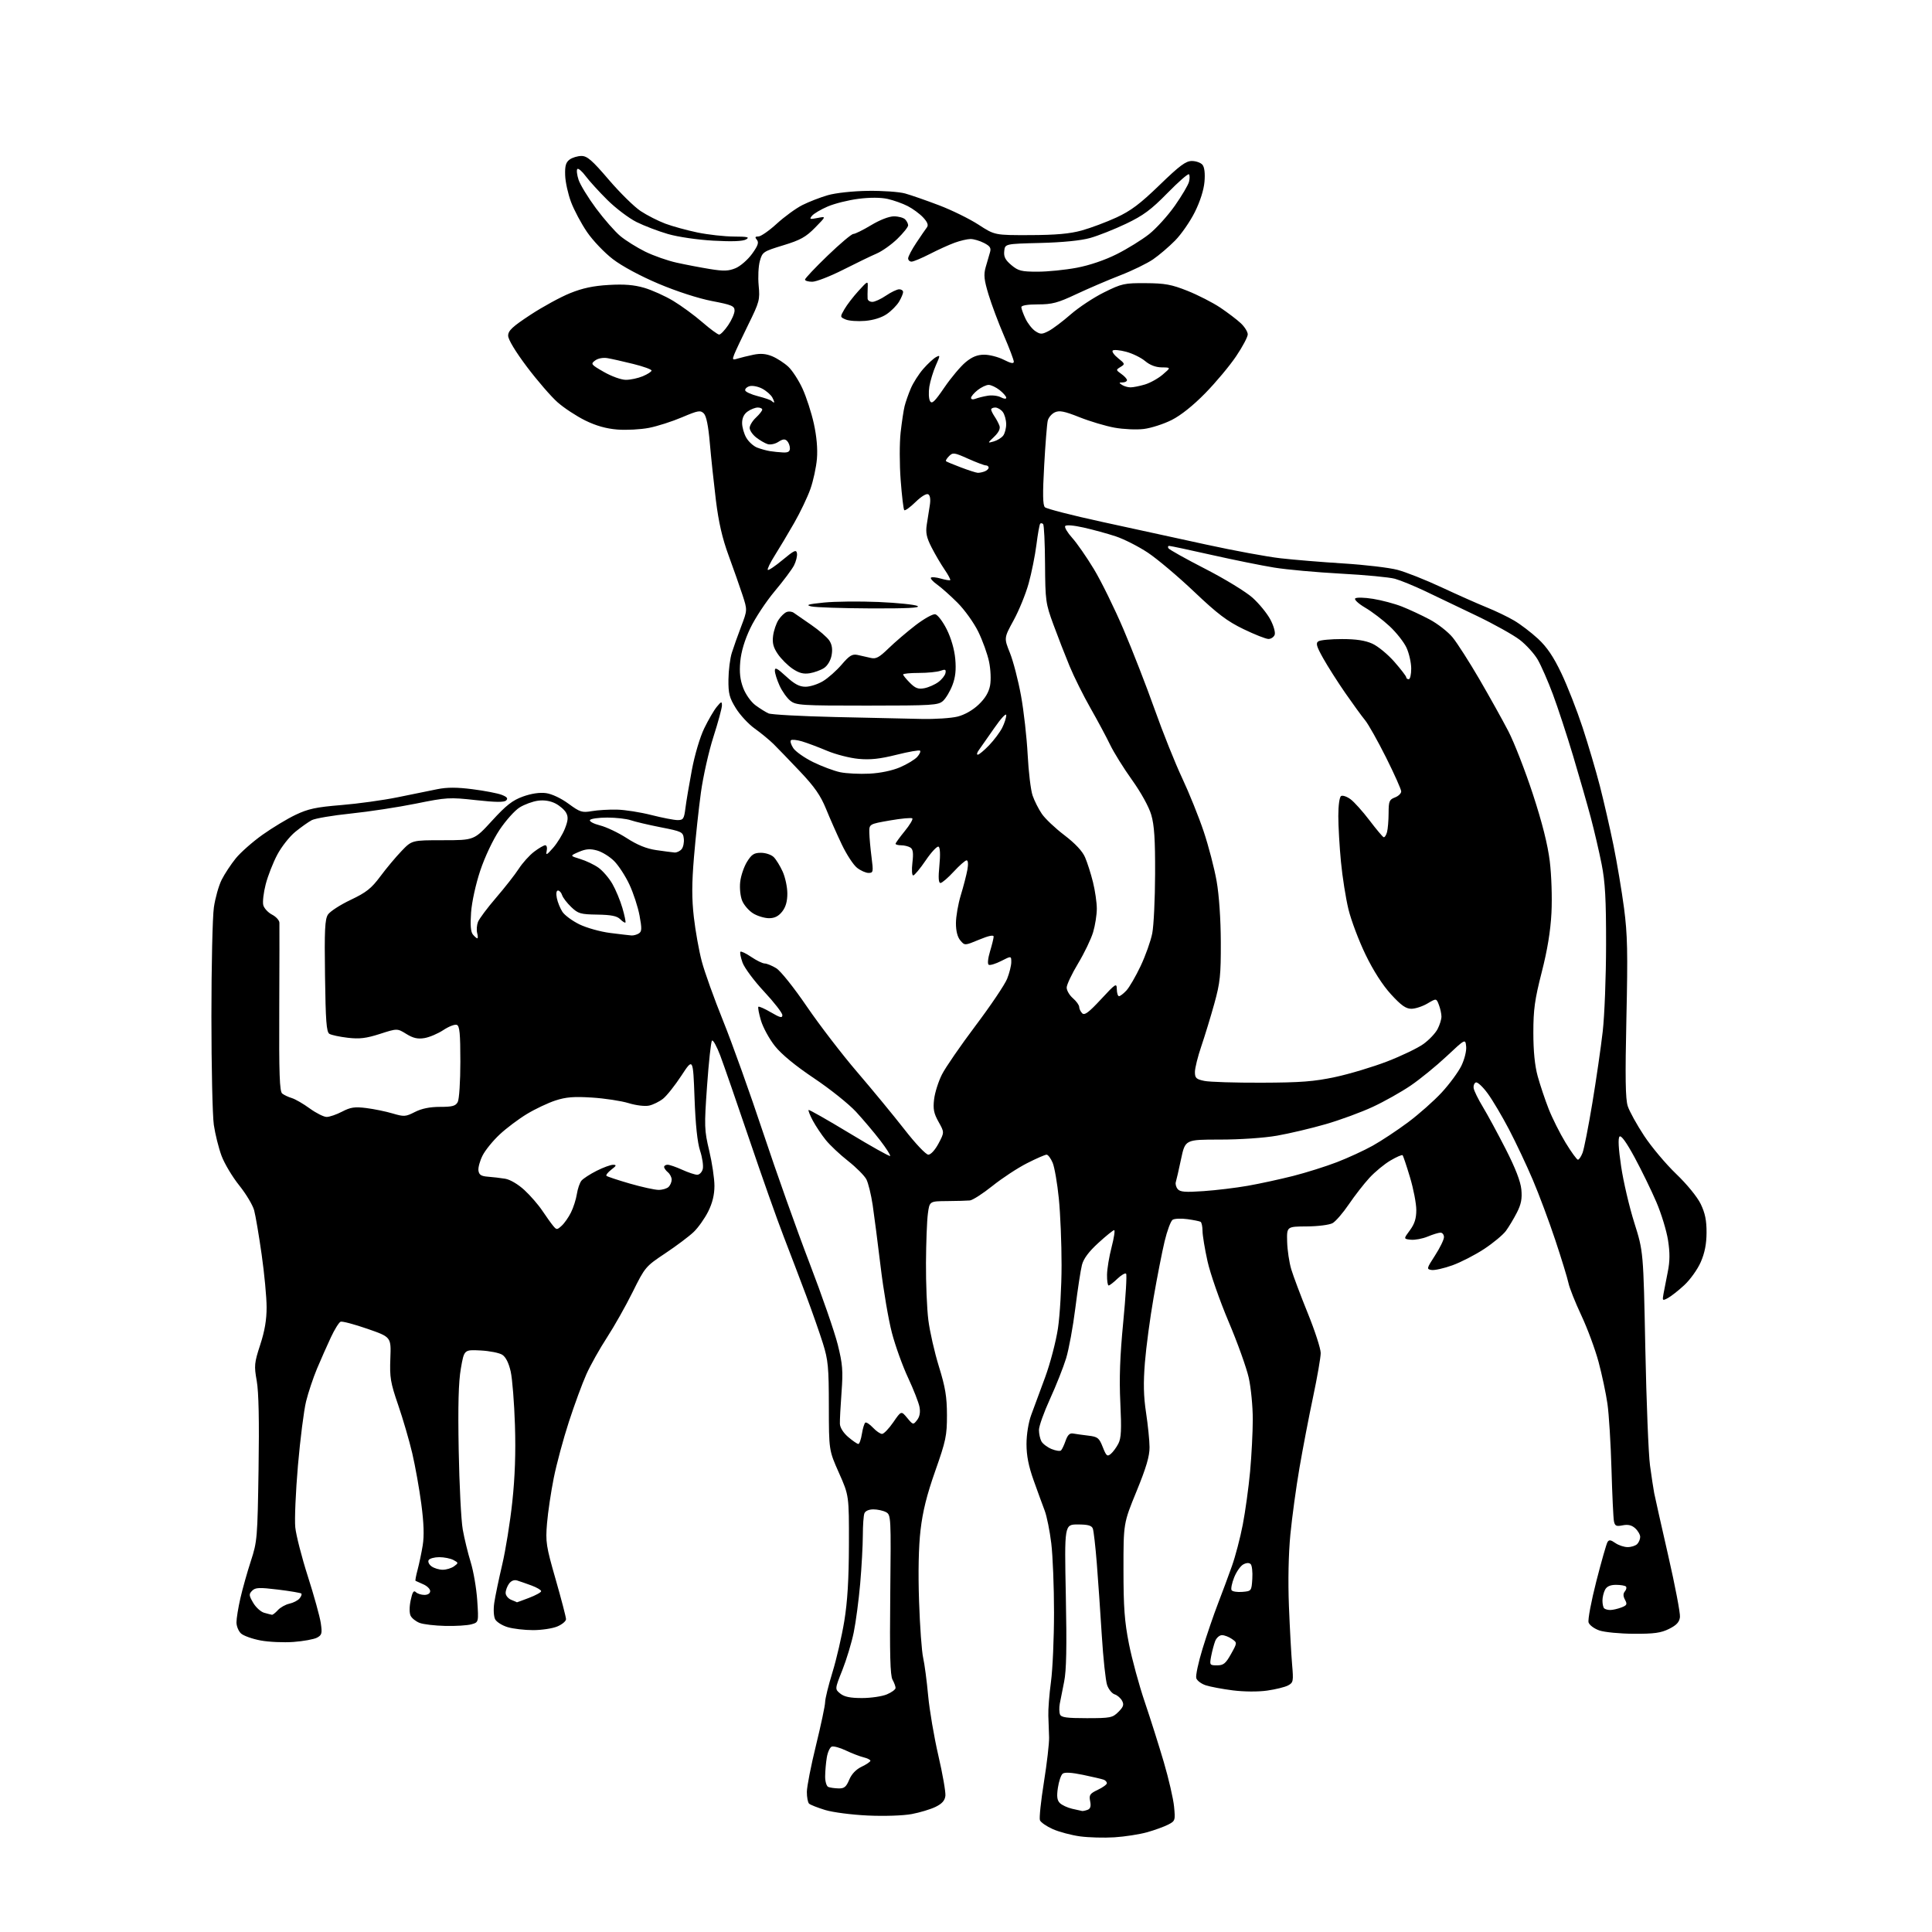 <?xml version="1.0" encoding="UTF-8" standalone="no"?>
<svg 
  version="1.1" 
  xmlns="http://www.w3.org/2000/svg" 
  xmlns:xlink="http://www.w3.org/1999/xlink" 
  xmlns:svg="http://www.w3.org/2000/svg"
  xmlns:rdf="http://www.w3.org/1999/02/22-rdf-syntax-ns#"
  xmlns:cc="http://creativecommons.org/ns#"
  xmlns:dc="http://purl.org/dc/elements/1.1/"
  viewBox="0 0 768 768"
  width="768"
  height="768"
>
<style>svg {background-color: white; }</style>"
<path stroke="none" fill="black" fill-rule="evenodd" d="M443.00,730.36C438.88,730.62 432.71,730.45 429.29,729.98C425.88,729.51 421.03,728.22 418.53,727.12C416.03,726.01 413.71,724.41 413.39,723.57C413.06,722.72 413.78,715.90 414.98,708.39C416.18,700.89 417.10,692.90 417.03,690.63C416.96,688.36 416.83,684.48 416.73,682.00C416.64,679.52 417.11,673.45 417.78,668.50C418.45,663.55 418.99,651.17 418.99,641.00C418.99,630.83 418.50,618.45 417.90,613.50C417.30,608.55 416.12,602.70 415.28,600.50C414.44,598.30 412.47,592.90 410.90,588.50C408.86,582.79 408.05,578.64 408.05,574.00C408.06,570.18 408.83,565.44 409.91,562.50C410.93,559.75 413.41,553.03 415.43,547.56C417.45,542.10 419.75,533.32 420.55,528.06C421.34,522.80 421.99,511.49 421.99,502.92C422.00,494.36 421.51,482.43 420.90,476.42C420.30,470.42 419.20,464.04 418.46,462.25C417.71,460.46 416.62,459.00 416.03,459.00C415.43,459.00 411.92,460.53 408.23,462.41C404.53,464.29 398.36,468.34 394.53,471.41C390.69,474.48 386.64,477.09 385.53,477.20C384.41,477.31 380.35,477.42 376.50,477.45C369.50,477.50 369.50,477.50 368.84,482.50C368.47,485.25 368.14,494.04 368.09,502.03C368.04,510.02 368.46,520.23 369.03,524.73C369.59,529.23 371.48,537.55 373.23,543.21C375.80,551.51 376.41,555.24 376.43,562.50C376.44,570.67 376.01,572.71 371.78,584.72C368.41,594.29 366.79,600.79 365.93,608.22C365.16,614.80 364.95,624.99 365.34,636.50C365.67,646.40 366.40,656.52 366.97,659.00C367.53,661.48 368.42,668.23 368.95,674.00C369.48,679.77 371.31,690.51 373.01,697.86C374.72,705.21 375.97,712.41 375.81,713.86C375.59,715.75 374.48,717.00 371.92,718.25C369.94,719.22 365.67,720.51 362.42,721.12C359.01,721.75 351.62,722.00 345.00,721.70C338.62,721.41 331.05,720.43 328.00,719.50C324.98,718.57 322.10,717.44 321.61,716.97C321.13,716.51 320.73,714.41 320.74,712.31C320.75,710.22 322.38,701.86 324.38,693.75C326.37,685.63 328.00,677.92 328.00,676.62C328.00,675.31 329.31,669.99 330.91,664.78C332.52,659.57 334.63,650.41 335.62,644.41C336.89,636.67 337.42,627.84 337.46,614.00C337.50,594.50 337.50,594.50 333.50,585.50C329.50,576.50 329.50,576.50 329.48,559.00C329.47,543.46 329.20,540.66 327.12,534.00C325.82,529.88 322.83,521.33 320.46,515.00C318.09,508.68 314.06,498.10 311.51,491.50C308.95,484.90 302.82,467.57 297.89,453.00C292.95,438.43 287.75,423.43 286.34,419.67C284.92,415.91 283.43,413.21 283.02,413.67C282.61,414.13 281.74,422.20 281.07,431.61C279.92,447.81 279.97,449.19 281.93,457.44C283.07,462.24 284.00,468.51 284.00,471.38C284.00,474.94 283.21,478.20 281.52,481.59C280.15,484.33 277.56,487.99 275.77,489.71C273.97,491.44 268.90,495.25 264.50,498.18C256.64,503.41 256.41,503.67 251.50,513.58C248.75,519.12 244.15,527.28 241.27,531.70C238.39,536.12 234.71,542.68 233.10,546.28C231.48,549.88 228.36,558.37 226.15,565.16C223.94,571.95 221.23,582.00 220.13,587.50C219.03,593.00 217.82,601.11 217.45,605.52C216.83,612.98 217.07,614.55 220.89,627.86C223.15,635.74 225.00,642.84 225.00,643.64C225.00,644.45 223.44,645.75 221.53,646.55C219.62,647.35 215.29,648.00 211.90,648.00C208.51,648.00 203.97,647.47 201.81,646.82C199.65,646.18 197.42,644.78 196.84,643.71C196.25,642.59 196.09,639.81 196.48,637.14C196.85,634.59 198.27,627.77 199.63,622.00C200.99,616.23 202.80,604.98 203.65,597.00C204.71,587.12 205.05,577.40 204.70,566.50C204.42,557.70 203.66,548.12 203.01,545.21C202.23,541.78 201.06,539.44 199.66,538.54C198.47,537.78 194.58,537.01 191.00,536.83C184.50,536.50 184.50,536.50 183.20,544.00C182.26,549.37 182.02,558.61 182.34,576.50C182.59,590.25 183.31,604.42 183.95,608.00C184.58,611.58 186.01,617.42 187.11,621.00C188.22,624.58 189.39,631.41 189.71,636.19C190.29,644.89 190.29,644.89 187.39,645.69C185.80,646.14 181.12,646.43 177.00,646.33C172.88,646.24 168.29,645.70 166.81,645.13C165.33,644.56 163.72,643.29 163.23,642.30C162.70,641.23 162.70,638.72 163.25,636.13C163.92,632.91 164.46,632.06 165.28,632.88C165.90,633.50 167.43,634.00 168.70,634.00C170.09,634.00 171.00,633.40 171.00,632.48C171.00,631.64 169.76,630.43 168.25,629.78C166.74,629.13 165.36,628.51 165.18,628.40C165.01,628.29 165.38,626.30 166.01,623.97C166.63,621.64 167.55,617.28 168.04,614.28C168.65,610.50 168.48,605.43 167.48,597.86C166.69,591.83 165.06,582.76 163.88,577.70C162.69,572.64 160.17,564.00 158.28,558.51C155.22,549.61 154.88,547.58 155.17,540.01C155.50,531.50 155.50,531.50 146.04,528.22C140.84,526.42 136.05,525.15 135.40,525.40C134.75,525.65 132.99,528.48 131.50,531.68C130.00,534.88 127.54,540.46 126.01,544.08C124.49,547.71 122.54,553.56 121.67,557.08C120.80,560.61 119.35,572.05 118.44,582.50C117.54,592.95 117.06,604.04 117.38,607.15C117.69,610.25 119.94,619.03 122.38,626.65C124.82,634.27 127.13,642.60 127.51,645.16C128.12,649.31 127.96,649.95 126.01,651.00C124.80,651.64 120.60,652.41 116.66,652.70C112.72,652.99 106.84,652.72 103.58,652.11C100.33,651.50 96.84,650.26 95.83,649.35C94.82,648.44 94.00,646.44 94.00,644.91C94.00,643.38 94.70,639.06 95.56,635.31C96.42,631.57 98.29,624.90 99.73,620.50C102.24,612.81 102.36,611.41 102.78,584.00C103.08,564.83 102.84,553.36 102.06,548.95C100.98,542.88 101.08,541.83 103.44,534.57C105.23,529.12 106.00,524.59 105.98,519.62C105.98,515.71 105.09,506.29 104.01,498.69C102.93,491.10 101.59,483.19 101.03,481.12C100.47,479.04 97.80,474.59 95.10,471.22C92.39,467.85 89.23,462.56 88.07,459.47C86.92,456.37 85.54,450.84 85.00,447.17C84.47,443.50 84.04,424.07 84.04,404.00C84.04,383.93 84.48,364.44 85.02,360.71C85.56,356.97 86.96,352.02 88.12,349.71C89.29,347.39 91.81,343.57 93.73,341.20C95.65,338.84 100.43,334.62 104.36,331.83C108.29,329.04 114.21,325.46 117.53,323.89C122.50,321.52 125.70,320.84 135.63,320.03C142.27,319.49 152.38,318.09 158.10,316.92C163.82,315.75 170.91,314.30 173.86,313.71C177.73,312.93 181.64,312.93 187.86,313.73C192.61,314.33 197.81,315.34 199.41,315.95C201.53,316.77 202.03,317.37 201.23,318.17C200.43,318.97 197.13,318.94 189.14,318.06C178.68,316.90 177.55,316.97 165.33,319.45C158.27,320.88 146.61,322.66 139.42,323.40C132.22,324.14 125.25,325.33 123.92,326.03C122.59,326.74 119.65,328.82 117.38,330.67C115.12,332.51 111.89,336.60 110.22,339.76C108.54,342.92 106.47,348.21 105.62,351.52C104.76,354.83 104.33,358.56 104.66,359.81C104.99,361.06 106.55,362.75 108.13,363.57C109.71,364.38 111.03,365.83 111.07,366.78C111.11,367.72 111.08,383.16 111.01,401.07C110.89,426.95 111.14,433.86 112.18,434.70C112.91,435.28 114.62,436.09 116.00,436.50C117.38,436.92 120.59,438.77 123.13,440.63C125.68,442.48 128.71,444.00 129.85,444.00C131.00,444.00 133.76,443.05 135.99,441.89C139.35,440.14 141.00,439.89 145.63,440.47C148.70,440.86 153.40,441.82 156.08,442.62C160.62,443.96 161.23,443.92 164.94,442.03C167.63,440.66 170.86,440.00 174.92,440.00C179.84,440.00 181.12,439.65 181.96,438.07C182.54,436.99 183.00,429.84 183.00,422.03C183.00,410.82 182.71,407.83 181.59,407.40C180.81,407.10 178.40,408.03 176.23,409.47C174.06,410.90 170.67,412.34 168.70,412.66C166.03,413.10 164.22,412.68 161.52,411.01C157.91,408.78 157.91,408.78 151.02,411.00C145.53,412.76 142.92,413.07 138.25,412.53C135.01,412.15 131.72,411.45 130.93,410.96C129.77,410.24 129.44,405.85 129.20,387.95C128.94,369.70 129.15,365.42 130.37,363.55C131.19,362.31 135.24,359.68 139.38,357.72C145.63,354.75 147.62,353.17 151.20,348.36C153.56,345.18 157.35,340.65 159.62,338.29C163.74,334.00 163.74,334.00 176.12,334.00C188.50,334.00 188.50,334.00 195.59,326.25C201.23,320.08 203.75,318.12 207.90,316.63C211.25,315.43 214.54,314.94 217.05,315.28C219.36,315.59 223.02,317.31 225.99,319.49C230.57,322.85 231.38,323.11 235.25,322.44C237.59,322.03 242.10,321.76 245.28,321.84C248.46,321.91 254.61,322.88 258.95,323.99C263.29,325.09 267.97,326.00 269.36,326.00C271.61,326.00 271.94,325.50 272.47,321.25C272.79,318.64 273.95,311.80 275.03,306.05C276.15,300.09 278.26,293.00 279.93,289.55C281.54,286.22 283.78,282.38 284.91,281.00C286.72,278.79 286.96,278.72 286.98,280.40C286.99,281.45 285.47,287.08 283.60,292.90C281.73,298.73 279.50,308.68 278.63,315.00C277.76,321.32 276.52,332.86 275.87,340.63C274.98,351.26 274.97,357.20 275.82,364.63C276.44,370.06 277.85,377.93 278.96,382.13C280.06,386.33 283.88,396.96 287.43,405.76C290.99,414.56 298.14,434.53 303.32,450.13C308.50,465.73 316.80,489.07 321.76,502.00C326.72,514.92 331.79,529.55 333.02,534.50C334.95,542.26 335.16,544.87 334.52,553.50C334.11,559.00 333.82,564.62 333.87,566.00C333.93,567.51 335.25,569.59 337.19,571.25C338.97,572.76 340.77,574.00 341.20,574.00C341.63,574.00 342.27,572.19 342.62,569.98C342.97,567.77 343.59,565.75 343.99,565.51C344.38,565.26 345.75,566.17 347.03,567.53C348.30,568.89 349.92,570.00 350.63,570.00C351.33,570.00 353.33,567.93 355.08,565.39C358.25,560.78 358.25,560.78 360.62,563.64C362.96,566.46 363.01,566.47 364.55,564.50C365.59,563.17 365.91,561.43 365.52,559.32C365.20,557.57 363.15,552.34 360.98,547.69C358.80,543.04 355.91,535.02 354.56,529.87C353.20,524.72 351.18,512.85 350.06,503.50C348.93,494.15 347.51,483.12 346.90,479.00C346.28,474.88 345.16,470.30 344.41,468.83C343.65,467.36 340.38,464.08 337.15,461.53C333.91,458.99 329.90,455.22 328.23,453.14C326.56,451.06 324.27,447.62 323.12,445.49C321.98,443.36 321.22,441.45 321.43,441.24C321.64,441.03 328.91,445.16 337.59,450.41C346.27,455.66 353.58,459.76 353.83,459.51C354.08,459.26 352.31,456.48 349.89,453.33C347.48,450.19 343.15,445.07 340.28,441.95C337.40,438.84 329.90,432.84 323.60,428.63C316.22,423.69 310.70,419.15 308.07,415.86C305.83,413.04 303.33,408.47 302.50,405.70C301.68,402.93 301.21,400.46 301.46,400.21C301.71,399.96 303.95,400.96 306.45,402.42C310.11,404.56 311.00,404.78 311.00,403.52C311.00,402.66 307.74,398.46 303.75,394.18C299.76,389.91 295.90,384.71 295.16,382.63C294.42,380.55 294.05,378.62 294.33,378.34C294.61,378.05 296.56,378.99 298.65,380.41C300.75,381.83 303.15,383.00 303.98,383.00C304.82,383.01 306.87,383.85 308.55,384.87C310.29,385.93 315.56,392.53 320.74,400.12C325.77,407.48 334.78,419.21 340.77,426.19C346.76,433.18 355.19,443.41 359.51,448.94C363.93,454.62 368.08,459.00 369.03,459.00C370.01,459.00 371.71,457.13 373.08,454.56C375.43,450.12 375.43,450.12 373.09,445.95C371.20,442.58 370.86,440.86 371.32,436.97C371.63,434.32 373.04,429.89 374.44,427.12C375.84,424.35 381.87,415.60 387.83,407.68C393.80,399.75 399.42,391.40 400.34,389.11C401.25,386.83 402.00,383.83 402.00,382.46C402.00,379.96 402.00,379.96 397.97,382.02C395.75,383.15 393.52,383.82 393.02,383.51C392.50,383.19 392.72,380.94 393.54,378.23C394.33,375.63 394.98,372.97 394.99,372.32C395.00,371.55 392.98,371.97 389.25,373.52C383.50,375.91 383.50,375.91 381.75,373.84C380.61,372.50 380.00,370.10 380.00,366.99C380.00,364.36 380.87,359.35 381.93,355.86C383.00,352.36 384.17,347.81 384.55,345.75C384.95,343.50 384.83,342.00 384.24,342.00C383.70,342.00 381.39,344.03 379.11,346.50C376.83,348.98 374.46,351.00 373.85,351.00C373.08,351.00 372.95,348.89 373.42,344.09C373.84,339.82 373.72,336.95 373.11,336.57C372.56,336.23 370.27,338.66 368.02,341.97C365.77,345.29 363.51,348.00 363.01,348.00C362.50,348.00 362.36,345.76 362.70,342.90C363.15,339.11 362.94,337.58 361.90,336.92C361.13,336.43 359.49,336.02 358.25,336.02C357.01,336.01 356.00,335.74 356.00,335.42C356.00,335.10 357.64,332.84 359.64,330.39C361.64,327.95 363.00,325.67 362.66,325.33C362.32,324.98 358.31,325.35 353.77,326.14C345.50,327.58 345.50,327.58 345.57,331.04C345.61,332.94 346.01,337.31 346.45,340.75C347.21,346.60 347.13,347.00 345.26,347.00C344.17,347.00 342.10,346.08 340.67,344.95C339.23,343.82 336.52,339.66 334.63,335.70C332.74,331.74 329.92,325.38 328.37,321.56C326.20,316.23 323.79,312.77 318.02,306.68C313.88,302.31 309.15,297.40 307.50,295.77C305.85,294.15 302.48,291.38 300.02,289.62C297.56,287.87 294.18,284.23 292.52,281.54C289.93,277.35 289.51,275.72 289.57,270.08C289.61,266.46 290.21,261.70 290.91,259.50C291.60,257.30 293.28,252.57 294.64,249.00C297.11,242.50 297.11,242.50 295.15,236.50C294.07,233.20 291.59,226.16 289.65,220.86C287.12,213.99 285.67,207.66 284.58,198.86C283.75,192.06 282.66,181.85 282.17,176.18C281.58,169.30 280.78,165.35 279.78,164.35C278.43,163.00 277.49,163.17 271.16,165.86C267.25,167.53 261.33,169.43 258.00,170.08C254.67,170.73 249.01,171.03 245.42,170.75C240.95,170.39 236.92,169.25 232.60,167.13C229.15,165.42 224.22,162.19 221.66,159.93C219.10,157.68 213.63,151.35 209.50,145.88C204.87,139.72 202.00,134.97 202.00,133.44C202.00,131.43 203.67,129.87 210.87,125.14C215.74,121.94 222.83,118.07 226.62,116.54C231.56,114.54 235.89,113.62 242.00,113.27C248.17,112.91 252.04,113.23 256.11,114.42C259.19,115.32 264.37,117.65 267.61,119.60C270.85,121.55 276.05,125.36 279.17,128.07C282.29,130.78 285.31,133.00 285.88,133.00C286.46,133.00 288.07,131.32 289.46,129.27C290.86,127.22 292.00,124.60 292.00,123.46C292.00,121.64 290.88,121.17 282.98,119.66C277.63,118.63 269.03,115.85 261.83,112.81C254.55,109.73 247.27,105.82 243.62,103.01C240.27,100.45 235.66,95.61 233.37,92.26C231.08,88.92 228.22,83.55 227.01,80.34C225.80,77.13 224.74,72.33 224.66,69.67C224.53,65.93 224.94,64.52 226.44,63.42C227.51,62.64 229.63,62.00 231.15,62.00C233.42,62.00 235.41,63.73 241.98,71.42C246.41,76.60 252.12,82.22 254.66,83.90C257.21,85.59 261.63,87.84 264.49,88.91C267.35,89.98 273.11,91.56 277.30,92.43C281.49,93.29 287.97,94.01 291.71,94.03C297.19,94.05 298.13,94.28 296.58,95.17C295.30,95.92 290.98,96.08 283.58,95.67C277.26,95.32 269.50,94.18 265.53,93.03C261.69,91.92 256.07,89.77 253.03,88.26C249.99,86.74 244.78,82.80 241.45,79.50C238.12,76.20 234.23,71.92 232.80,70.00C231.38,68.08 229.89,66.81 229.51,67.18C229.12,67.56 229.34,69.49 229.99,71.47C230.64,73.45 233.77,78.56 236.94,82.84C240.11,87.11 244.46,92.07 246.60,93.85C248.75,95.63 253.20,98.41 256.50,100.04C259.80,101.66 265.43,103.64 269.00,104.42C272.57,105.21 278.53,106.35 282.23,106.95C287.70,107.84 289.61,107.77 292.42,106.60C294.32,105.80 297.25,103.25 298.94,100.93C301.29,97.68 301.74,96.39 300.88,95.35C300.01,94.30 300.15,94.00 301.49,94.00C302.44,94.00 305.71,91.73 308.75,88.95C311.79,86.17 316.37,82.83 318.93,81.53C321.49,80.24 326.04,78.47 329.04,77.60C332.21,76.69 338.92,75.96 345.00,75.87C350.77,75.79 357.44,76.25 359.80,76.91C362.17,77.57 368.24,79.68 373.30,81.61C378.36,83.53 385.41,87.00 388.96,89.30C395.42,93.50 395.42,93.50 409.46,93.46C419.77,93.42 425.23,92.93 430.00,91.62C433.57,90.63 439.79,88.30 443.81,86.45C449.54,83.80 453.24,81.02 460.96,73.54C468.92,65.83 471.38,64.00 473.78,64.00C475.42,64.00 477.32,64.68 478.00,65.50C478.79,66.45 479.09,68.92 478.80,72.25C478.53,75.50 477.06,80.10 474.96,84.31C473.09,88.06 469.56,93.15 467.12,95.62C464.68,98.10 460.74,101.46 458.37,103.09C456.00,104.72 450.11,107.59 445.28,109.46C440.45,111.33 432.61,114.70 427.85,116.93C420.47,120.41 418.24,121.00 412.60,121.00C408.47,121.00 406.00,121.41 406.00,122.10C406.00,122.70 406.74,124.76 407.65,126.67C408.56,128.59 410.32,130.82 411.57,131.64C413.59,132.96 414.18,132.96 416.85,131.58C418.51,130.72 422.46,127.74 425.64,124.96C428.83,122.18 434.80,118.23 438.92,116.20C445.93,112.73 446.98,112.50 455.45,112.56C463.09,112.61 465.68,113.08 472.06,115.62C476.21,117.28 482.06,120.27 485.06,122.27C488.05,124.28 491.74,127.08 493.25,128.50C494.76,129.92 496.00,131.91 496.00,132.92C496.00,133.94 493.92,137.86 491.37,141.63C488.83,145.41 483.32,152.00 479.12,156.29C474.31,161.21 469.38,165.14 465.73,166.97C462.56,168.56 457.60,170.16 454.71,170.52C451.83,170.88 446.59,170.65 443.08,170.01C439.56,169.38 433.29,167.51 429.14,165.86C423.14,163.47 421.14,163.07 419.33,163.90C418.08,164.47 416.80,165.96 416.50,167.22C416.19,168.47 415.55,176.47 415.08,185.00C414.44,196.33 414.52,200.80 415.36,201.63C415.99,202.25 426.18,204.87 438.00,207.44C449.82,210.02 468.50,214.09 479.50,216.48C490.50,218.88 503.77,221.33 509.00,221.92C514.23,222.52 525.48,223.45 534.00,223.98C542.52,224.51 552.20,225.65 555.50,226.52C558.80,227.38 566.67,230.50 573.00,233.45C579.33,236.40 587.38,239.98 590.89,241.40C594.40,242.81 599.35,245.18 601.87,246.67C604.40,248.15 608.69,251.42 611.40,253.93C614.96,257.24 617.52,261.03 620.68,267.66C623.08,272.69 626.86,282.37 629.10,289.16C631.33,295.95 634.43,306.45 635.99,312.50C637.54,318.55 639.97,329.12 641.38,336.00C642.78,342.88 644.67,354.12 645.58,361.00C646.95,371.46 647.11,378.58 646.52,404.72C646.00,428.38 646.13,436.86 647.06,439.72C647.74,441.80 650.67,447.10 653.57,451.50C656.47,455.90 662.19,462.71 666.27,466.62C670.61,470.78 674.68,475.77 676.06,478.61C677.81,482.24 678.40,485.15 678.38,489.99C678.36,494.53 677.65,498.09 676.06,501.73C674.80,504.60 671.86,508.71 669.53,510.86C667.20,513.02 664.27,515.32 663.02,515.99C660.86,517.14 660.77,517.06 661.26,514.35C661.54,512.78 662.31,508.88 662.95,505.67C663.82,501.40 663.85,498.03 663.07,493.03C662.49,489.28 660.41,482.45 658.44,477.86C656.47,473.26 652.59,465.30 649.82,460.16C646.52,454.07 644.43,451.17 643.79,451.81C643.15,452.45 643.37,456.56 644.42,463.64C645.30,469.61 647.65,479.68 649.64,486.00C653.27,497.50 653.27,497.50 654.04,536.00C654.47,557.17 655.30,578.10 655.90,582.50C656.50,586.90 657.24,591.85 657.56,593.50C657.88,595.15 660.39,606.31 663.13,618.31C665.88,630.30 667.98,641.33 667.81,642.81C667.58,644.80 666.47,646.02 663.50,647.50C660.27,649.11 657.57,649.49 649.50,649.45C644.00,649.43 637.83,648.83 635.80,648.14C633.76,647.45 631.82,646.01 631.48,644.95C631.15,643.88 632.53,636.54 634.55,628.63C636.58,620.71 638.58,613.68 639.01,612.99C639.61,612.01 640.30,612.10 642.11,613.37C643.40,614.27 645.60,615.00 647.02,615.00C648.44,615.00 650.14,614.46 650.80,613.80C651.46,613.14 652.00,611.86 652.00,610.95C652.00,610.05 651.11,608.51 650.03,607.52C648.63,606.26 647.17,605.92 645.04,606.34C642.49,606.85 641.95,606.60 641.57,604.72C641.32,603.50 640.88,594.17 640.59,584.00C640.30,573.83 639.58,562.12 638.98,558.00C638.39,553.88 636.80,546.41 635.46,541.41C634.12,536.41 631.04,528.08 628.61,522.91C626.18,517.73 623.87,511.93 623.48,510.00C623.08,508.07 620.74,500.43 618.27,493.00C615.80,485.57 611.77,474.77 609.31,469.00C606.86,463.23 602.61,454.23 599.88,449.00C597.14,443.77 593.33,437.33 591.40,434.69C589.47,432.04 587.35,430.06 586.69,430.29C586.04,430.52 585.64,431.56 585.81,432.60C585.98,433.65 587.62,436.98 589.45,440.00C591.28,443.02 595.37,450.57 598.54,456.77C602.40,464.34 604.45,469.62 604.76,472.85C605.11,476.50 604.69,478.70 602.98,482.04C601.74,484.46 599.78,487.73 598.62,489.31C597.45,490.88 593.58,494.11 590.00,496.47C586.42,498.83 580.75,501.75 577.38,502.97C574.01,504.18 570.29,505.02 569.10,504.84C567.01,504.51 567.06,504.31 570.47,499.03C572.41,496.03 574.00,492.76 574.00,491.78C574.00,490.80 573.38,490.00 572.62,490.00C571.86,490.00 569.57,490.70 567.52,491.56C565.47,492.41 562.47,492.97 560.85,492.81C557.90,492.50 557.90,492.50 560.45,489.06C562.32,486.53 563.00,484.38 563.00,480.98C563.00,478.44 561.88,472.60 560.50,468.01C559.13,463.43 557.80,459.47 557.55,459.22C557.30,458.96 555.13,459.90 552.74,461.31C550.34,462.71 546.59,465.81 544.39,468.19C542.20,470.57 538.50,475.32 536.18,478.74C533.86,482.16 530.95,485.52 529.73,486.21C528.48,486.91 523.97,487.49 519.50,487.52C511.50,487.57 511.50,487.57 511.66,493.62C511.75,496.95 512.49,501.88 513.30,504.58C514.12,507.29 517.08,515.17 519.89,522.09C522.70,529.02 525.00,536.11 525.00,537.85C525.00,539.59 523.64,547.42 521.98,555.26C520.32,563.09 517.88,575.80 516.56,583.50C515.23,591.20 513.61,603.12 512.94,610.00C512.19,617.77 511.98,628.55 512.37,638.50C512.72,647.30 513.29,657.72 513.63,661.65C514.21,668.34 514.11,668.87 512.02,669.99C510.80,670.64 507.05,671.57 503.70,672.04C500.11,672.55 494.52,672.51 490.06,671.95C485.90,671.42 481.06,670.51 479.30,669.93C477.54,669.35 475.84,668.08 475.54,667.11C475.23,666.14 476.35,660.88 478.02,655.43C479.69,649.97 482.45,641.90 484.15,637.50C485.85,633.10 488.35,626.37 489.71,622.53C491.08,618.70 493.02,611.28 494.03,606.03C495.04,600.79 496.34,591.33 496.93,585.00C497.51,578.67 497.99,569.31 498.00,564.20C498.00,559.08 497.28,551.66 496.40,547.70C495.52,543.74 491.91,533.68 488.37,525.34C484.84,517.00 481.07,506.20 480.00,501.34C478.92,496.48 478.03,491.06 478.02,489.31C478.01,487.55 477.66,485.92 477.25,485.69C476.84,485.45 474.48,484.97 472.00,484.63C469.52,484.29 466.89,484.40 466.14,484.88C465.40,485.36 463.96,489.21 462.95,493.44C461.94,497.67 459.97,507.74 458.57,515.82C457.16,523.89 455.61,535.49 455.12,541.60C454.46,549.79 454.58,555.02 455.58,561.60C456.32,566.49 456.95,572.66 456.96,575.29C456.99,578.83 455.64,583.41 451.80,592.79C446.59,605.50 446.59,605.50 446.60,624.00C446.60,638.97 447.02,644.60 448.78,653.50C449.98,659.55 452.80,669.90 455.04,676.50C457.28,683.10 460.70,693.90 462.64,700.50C464.58,707.10 466.41,715.05 466.71,718.16C467.24,723.62 467.16,723.87 464.37,725.31C462.78,726.13 459.00,727.50 455.99,728.35C452.97,729.19 447.12,730.10 443.00,730.36zM430.17,719.90C430.54,719.95 431.53,719.73 432.38,719.41C433.46,718.99 433.75,717.99 433.35,716.01C432.86,713.53 433.23,712.99 436.39,711.48C438.38,710.54 440.00,709.36 440.00,708.85C440.00,708.35 439.44,707.72 438.75,707.46C438.06,707.20 434.37,706.34 430.55,705.54C425.92,704.58 423.20,704.42 422.41,705.08C421.75,705.62 420.91,708.13 420.53,710.67C420.01,714.10 420.21,715.64 421.31,716.74C422.12,717.55 424.29,718.56 426.14,719.00C427.99,719.44 429.80,719.84 430.17,719.90zM333.30,710.92C335.59,710.99 336.37,710.36 337.58,707.47C338.53,705.20 340.28,703.36 342.53,702.29C344.44,701.38 346.00,700.31 346.00,699.92C346.00,699.53 344.76,698.92 343.25,698.55C341.74,698.18 338.58,696.96 336.23,695.84C333.88,694.72 331.36,694.03 330.62,694.31C329.89,694.60 329.00,696.55 328.66,698.66C328.31,700.77 328.02,704.15 328.01,706.17C328.00,708.18 328.56,710.06 329.25,710.34C329.94,710.62 331.76,710.88 333.30,710.92zM432.01,683.00C441.42,683.00 442.26,682.83 444.58,680.51C446.59,678.50 446.87,677.63 446.04,676.07C445.47,675.01 444.14,673.86 443.08,673.53C442.03,673.19 440.68,671.53 440.09,669.82C439.50,668.12 438.55,659.25 437.98,650.11C437.41,640.98 436.52,628.04 435.99,621.37C435.46,614.70 434.75,608.51 434.41,607.62C433.94,606.41 432.44,606.00 428.45,606.00C423.12,606.00 423.12,606.00 423.68,634.25C424.10,654.76 423.91,664.14 423.01,668.50C422.33,671.80 421.55,675.73 421.28,677.24C421.00,678.74 421.04,680.66 421.36,681.49C421.82,682.70 423.94,683.00 432.01,683.00zM342.64,675.00C346.17,675.00 350.62,674.35 352.53,673.55C354.44,672.75 356.00,671.60 356.00,670.99C356.00,670.37 355.45,668.89 354.78,667.68C353.87,666.05 353.64,657.46 353.89,633.84C354.22,602.81 354.18,602.17 352.18,601.09C351.05,600.49 348.80,600.00 347.17,600.00C345.40,600.00 343.97,600.63 343.61,601.58C343.27,602.45 343.00,606.39 342.99,610.33C342.98,614.27 342.51,622.90 341.94,629.50C341.36,636.10 340.21,644.83 339.37,648.91C338.54,652.98 336.50,659.72 334.85,663.88C331.84,671.45 331.84,671.45 334.03,673.23C335.62,674.51 337.98,675.00 342.64,675.00zM483.80,662.00C486.35,662.00 487.23,661.29 489.34,657.51C491.85,653.01 491.85,653.01 489.70,651.51C488.52,650.68 486.74,650.00 485.75,650.00C484.76,650.00 483.54,651.08 483.04,652.39C482.54,653.71 481.83,656.41 481.45,658.39C480.80,661.89 480.87,662.00 483.80,662.00zM108.10,641.90C108.42,641.96 109.48,641.13 110.45,640.06C111.42,638.99 113.48,637.83 115.03,637.49C116.59,637.15 118.41,636.21 119.07,635.41C119.74,634.61 120.06,633.73 119.79,633.46C119.52,633.19 115.35,632.48 110.53,631.89C103.04,630.98 101.53,631.04 100.24,632.33C98.89,633.68 98.93,634.20 100.65,637.14C101.70,638.95 103.68,640.74 105.03,641.11C106.39,641.49 107.77,641.85 108.10,641.90zM640.10,640.00C641.07,640.00 643.04,639.55 644.48,639.01C646.73,638.15 646.93,637.74 645.97,635.95C645.19,634.48 645.17,633.50 645.92,632.59C646.51,631.89 646.69,631.02 646.32,630.66C645.96,630.30 644.18,630.00 642.37,630.00C640.13,630.00 638.74,630.62 638.04,631.93C637.47,633.00 637.00,634.95 637.00,636.27C637.00,637.59 637.30,638.97 637.67,639.33C638.03,639.70 639.13,640.00 640.10,640.00zM205.50,636.94C205.50,636.97 207.67,636.18 210.31,635.17C212.96,634.16 215.13,632.97 215.12,632.51C215.11,632.05 213.40,631.05 211.31,630.27C209.21,629.50 206.65,628.60 205.60,628.28C204.39,627.90 203.21,628.36 202.35,629.54C201.61,630.55 201.00,632.21 201.00,633.22C201.00,634.24 202.01,635.47 203.25,635.97C204.49,636.47 205.50,636.90 205.50,636.94zM493.84,632.80C497.46,632.50 497.50,632.45 497.81,627.61C497.98,624.92 497.69,622.29 497.17,621.77C496.56,621.16 495.49,621.20 494.23,621.88C493.13,622.46 491.50,624.78 490.60,627.04C489.70,629.29 489.24,631.58 489.57,632.12C489.91,632.66 491.83,632.97 493.84,632.80zM176.00,624.00C177.44,624.00 179.46,623.38 180.49,622.63C182.30,621.31 182.29,621.23 180.25,620.13C179.08,619.51 176.55,619.00 174.62,619.00C172.70,619.00 170.80,619.52 170.41,620.15C170.01,620.79 170.52,621.91 171.54,622.65C172.55,623.39 174.56,624.00 176.00,624.00zM441.54,577.97C442.42,577.24 443.78,575.40 444.56,573.88C445.70,571.69 445.86,568.35 445.35,557.68C444.88,547.98 445.20,539.06 446.50,525.61C447.49,515.36 448.01,506.67 447.64,506.31C447.28,505.94 445.72,506.85 444.18,508.32C442.65,509.80 441.08,511.00 440.70,511.00C440.31,511.00 440.03,509.09 440.06,506.75C440.09,504.41 440.91,499.46 441.88,495.75C442.84,492.04 443.30,489.00 442.90,489.00C442.49,489.00 439.66,491.29 436.60,494.09C432.81,497.55 430.73,500.34 430.09,502.84C429.57,504.85 428.39,512.58 427.46,520.00C426.54,527.42 424.88,536.42 423.78,540.00C422.68,543.58 419.81,550.82 417.39,556.11C414.98,561.39 413.00,566.93 413.00,568.42C413.00,569.91 413.43,571.94 413.96,572.93C414.49,573.92 416.31,575.30 417.99,576.00C419.68,576.70 421.39,576.95 421.78,576.56C422.18,576.17 423.00,574.43 423.61,572.68C424.42,570.38 425.25,569.60 426.61,569.85C427.65,570.04 430.36,570.42 432.63,570.69C436.37,571.14 436.92,571.57 438.36,575.23C439.75,578.77 440.15,579.12 441.54,577.97zM223.27,487.26C224.34,486.29 226.00,483.93 226.96,482.00C227.93,480.07 228.98,476.77 229.31,474.66C229.64,472.55 230.46,470.15 231.14,469.33C231.82,468.51 234.53,466.75 237.15,465.42C239.78,464.09 242.74,463.01 243.72,463.02C245.19,463.04 245.07,463.38 243.01,464.95C241.65,466.00 240.78,467.11 241.08,467.41C241.38,467.71 245.54,469.09 250.33,470.48C255.11,471.86 260.28,473.00 261.82,473.00C263.35,473.00 265.14,472.46 265.80,471.80C266.46,471.14 267.00,469.85 267.00,468.92C267.00,468.00 266.32,466.68 265.50,466.00C264.68,465.32 264.00,464.36 264.00,463.88C264.00,463.39 264.63,463.00 265.39,463.00C266.16,463.00 268.74,463.89 271.14,464.98C273.54,466.07 276.24,466.97 277.14,466.98C278.04,466.99 279.04,465.97 279.36,464.71C279.67,463.45 279.20,460.19 278.30,457.46C277.22,454.16 276.48,447.15 276.09,436.50C275.50,420.50 275.50,420.50 270.86,427.59C268.30,431.49 265.02,435.63 263.56,436.77C262.10,437.92 259.61,439.15 258.03,439.49C256.39,439.85 252.86,439.43 249.83,438.50C246.90,437.61 240.37,436.62 235.33,436.30C228.14,435.84 225.01,436.09 220.83,437.45C217.90,438.40 212.80,440.81 209.50,442.80C206.20,444.79 201.32,448.45 198.66,450.94C195.99,453.42 192.93,457.18 191.85,459.30C190.77,461.42 190.02,464.13 190.19,465.33C190.43,467.02 191.27,467.56 194.00,467.76C195.93,467.90 199.00,468.27 200.84,468.57C202.80,468.90 205.95,470.76 208.46,473.07C210.81,475.24 214.01,478.92 215.57,481.26C217.13,483.59 219.06,486.29 219.86,487.26C221.26,488.94 221.41,488.94 223.27,487.26zM478.42,473.49C483.42,473.15 491.32,472.19 496.00,471.37C500.68,470.55 508.77,468.79 514.00,467.47C519.23,466.14 527.10,463.66 531.50,461.96C535.90,460.26 542.27,457.33 545.67,455.43C549.06,453.54 555.36,449.38 559.67,446.17C563.97,442.97 570.03,437.61 573.12,434.26C576.21,430.91 579.73,426.12 580.94,423.63C582.17,421.07 583.00,417.74 582.82,416.00C582.50,412.90 582.50,412.90 575.00,419.93C570.88,423.79 564.46,429.02 560.74,431.55C557.03,434.07 550.28,437.87 545.74,439.98C541.21,442.10 532.77,445.20 527.00,446.87C521.23,448.54 512.50,450.60 507.62,451.45C502.50,452.35 492.89,453.00 484.94,453.00C471.14,453.00 471.14,453.00 469.49,460.75C468.59,465.01 467.65,469.12 467.41,469.88C467.16,470.63 467.50,471.90 468.16,472.69C469.11,473.83 471.19,474.00 478.42,473.49zM627.25,461.00C627.69,461.00 628.52,459.76 629.10,458.25C629.68,456.74 631.43,447.85 632.98,438.50C634.53,429.15 636.39,416.32 637.11,410.00C637.83,403.68 638.43,388.15 638.44,375.50C638.46,357.37 638.08,350.60 636.67,343.50C635.69,338.55 633.75,330.23 632.36,325.00C630.97,319.77 627.81,308.75 625.34,300.50C622.87,292.25 619.25,281.23 617.30,276.00C615.35,270.77 612.63,264.57 611.26,262.20C609.88,259.84 606.67,256.30 604.13,254.35C601.58,252.39 593.88,248.09 587.00,244.79C580.12,241.49 570.90,237.08 566.50,234.98C562.10,232.89 556.70,230.68 554.50,230.07C552.30,229.46 542.62,228.54 533.00,228.03C523.37,227.51 511.45,226.43 506.50,225.62C501.55,224.82 490.34,222.55 481.58,220.58C472.83,218.61 465.27,217.00 464.77,217.00C464.28,217.00 464.15,217.43 464.48,217.96C464.81,218.49 471.39,222.17 479.11,226.13C486.84,230.09 495.28,235.25 497.90,237.60C500.52,239.95 503.71,243.86 504.99,246.28C506.30,248.74 507.05,251.42 506.70,252.35C506.35,253.26 505.24,254.00 504.23,254.00C503.22,254.00 498.76,252.24 494.32,250.09C487.82,246.95 483.98,244.04 474.67,235.20C468.31,229.16 460.04,222.19 456.30,219.70C452.56,217.22 446.80,214.29 443.50,213.20C440.20,212.11 434.46,210.54 430.75,209.71C426.67,208.80 423.77,208.57 423.42,209.14C423.10,209.65 424.36,211.76 426.22,213.82C428.08,215.88 431.97,221.48 434.85,226.25C437.74,231.03 443.02,241.77 446.58,250.12C450.15,258.47 455.72,272.77 458.96,281.90C462.20,291.03 467.12,303.34 469.91,309.26C472.69,315.18 476.55,324.75 478.49,330.54C480.43,336.33 482.74,345.21 483.63,350.28C484.61,355.89 485.26,365.37 485.29,374.50C485.33,387.72 485.02,390.63 482.70,399.00C481.25,404.23 478.92,411.84 477.53,415.93C476.14,420.01 475.00,424.60 475.00,426.13C475.00,428.54 475.50,429.01 478.75,429.68C480.81,430.11 491.05,430.43 501.50,430.39C517.07,430.34 522.35,429.93 530.75,428.14C536.39,426.94 545.68,424.15 551.40,421.95C557.12,419.74 563.63,416.61 565.86,414.99C568.10,413.37 570.62,410.70 571.46,409.07C572.31,407.44 573.00,405.21 573.00,404.11C573.00,403.02 572.55,400.93 571.99,399.47C570.98,396.81 570.98,396.81 567.43,398.91C565.48,400.06 562.61,401.00 561.04,401.00C558.86,401.00 556.98,399.67 552.94,395.25C549.59,391.59 545.92,385.87 542.84,379.50C540.17,374.00 537.12,365.90 536.04,361.50C534.97,357.10 533.62,348.58 533.05,342.58C532.47,336.57 532.00,328.38 532.00,324.39C532.00,320.18 532.46,316.83 533.10,316.44C533.70,316.06 535.39,316.63 536.85,317.70C538.31,318.78 541.69,322.54 544.38,326.08C547.06,329.61 549.59,332.63 550.00,332.79C550.41,332.95 551.02,332.05 551.36,330.79C551.70,329.53 551.98,326.13 551.99,323.23C552.00,318.52 552.27,317.85 554.50,317.00C555.88,316.48 557.00,315.40 557.00,314.60C557.00,313.80 554.29,307.74 550.99,301.13C547.68,294.53 543.93,287.86 542.65,286.31C541.37,284.76 537.83,279.90 534.78,275.50C531.74,271.10 527.77,264.87 525.97,261.65C523.30,256.88 522.96,255.64 524.10,254.92C524.87,254.43 529.10,254.03 533.50,254.04C539.12,254.04 542.70,254.59 545.55,255.88C547.78,256.90 551.72,260.14 554.30,263.10C556.89,266.05 559.00,268.81 559.00,269.23C559.00,269.65 559.45,270.00 560.00,270.00C560.55,270.00 560.99,268.09 560.98,265.75C560.97,263.41 560.13,259.70 559.12,257.50C558.12,255.30 555.08,251.44 552.38,248.93C549.68,246.42 545.31,243.09 542.67,241.55C540.03,240.00 538.25,238.35 538.71,237.89C539.18,237.42 542.37,237.49 545.81,238.05C549.25,238.60 554.41,239.98 557.28,241.11C560.15,242.24 565.13,244.56 568.33,246.26C571.54,247.97 575.66,251.20 577.48,253.43C579.30,255.67 584.07,263.12 588.08,270.00C592.08,276.88 597.27,286.18 599.60,290.68C601.93,295.18 606.31,306.43 609.34,315.68C613.05,327.02 615.24,335.71 616.06,342.35C616.74,347.91 617.03,356.85 616.73,362.85C616.35,370.14 615.13,377.60 612.85,386.50C610.08,397.35 609.53,401.32 609.53,410.50C609.53,417.85 610.10,423.60 611.26,427.83C612.22,431.31 614.18,437.16 615.62,440.83C617.06,444.50 620.09,450.54 622.35,454.25C624.61,457.96 626.82,461.00 627.25,461.00zM437.65,397.24C443.54,390.89 443.91,390.66 443.95,393.25C443.98,394.76 444.37,396.00 444.83,396.00C445.28,396.00 446.60,394.99 447.76,393.75C448.92,392.51 451.47,388.12 453.42,384.00C455.37,379.88 457.45,374.02 458.04,371.00C458.63,367.98 459.14,357.36 459.17,347.40C459.22,333.66 458.85,328.00 457.64,323.90C456.71,320.72 453.57,315.04 450.01,310.06C446.68,305.41 442.76,299.11 441.29,296.06C439.82,293.00 436.31,286.45 433.49,281.50C430.67,276.55 426.92,269.02 425.16,264.76C423.40,260.51 420.51,253.08 418.74,248.26C415.67,239.89 415.52,238.82 415.42,224.25C415.37,215.86 415.03,208.69 414.66,208.33C414.30,207.96 413.77,207.89 413.50,208.17C413.22,208.45 412.54,212.20 412.00,216.52C411.45,220.83 410.06,227.77 408.90,231.93C407.75,236.09 405.07,242.67 402.94,246.56C399.08,253.61 399.08,253.61 401.47,259.56C402.78,262.82 404.76,270.45 405.86,276.50C406.97,282.55 408.15,293.10 408.51,299.94C408.86,306.79 409.74,314.12 410.47,316.23C411.19,318.34 412.85,321.62 414.15,323.52C415.44,325.42 419.47,329.24 423.11,332.00C427.39,335.27 430.28,338.34 431.32,340.77C432.21,342.82 433.63,347.26 434.47,350.64C435.31,354.02 436.00,358.78 436.00,361.21C436.00,363.65 435.34,367.86 434.53,370.57C433.72,373.28 431.03,378.88 428.55,383.00C426.07,387.12 424.03,391.43 424.02,392.57C424.01,393.71 425.12,395.62 426.50,396.81C427.88,398.01 429.00,399.57 429.00,400.29C429.00,401.01 429.54,402.14 430.19,402.79C431.12,403.72 432.80,402.47 437.65,397.24zM189.74,373.00C190.01,373.00 189.99,372.05 189.68,370.89C189.38,369.73 189.52,367.76 190.00,366.50C190.48,365.24 193.72,360.90 197.20,356.86C200.69,352.81 204.75,347.62 206.23,345.33C207.71,343.04 210.44,340.00 212.31,338.58C214.17,337.16 216.17,336.00 216.75,336.00C217.33,336.00 217.59,337.01 217.32,338.25C216.91,340.14 217.32,339.94 219.90,337.00C221.58,335.07 223.68,331.64 224.57,329.36C225.83,326.15 225.94,324.75 225.06,323.12C224.45,321.97 222.53,320.29 220.81,319.40C218.79,318.36 216.31,317.96 213.87,318.29C211.77,318.57 208.49,319.77 206.57,320.96C204.65,322.15 201.04,326.18 198.55,329.92C195.92,333.88 192.73,340.64 190.90,346.11C189.11,351.49 187.55,358.59 187.26,362.74C186.90,367.75 187.12,370.45 187.99,371.49C188.68,372.32 189.47,373.00 189.74,373.00zM251.00,371.86C251.82,371.92 253.15,371.56 253.94,371.06C255.15,370.29 255.19,369.15 254.23,363.95C253.60,360.55 251.78,355.00 250.20,351.62C248.63,348.25 245.89,344.04 244.13,342.28C242.36,340.51 239.30,338.62 237.32,338.08C234.56,337.32 232.89,337.45 230.11,338.64C226.50,340.20 226.50,340.20 230.66,341.47C232.95,342.16 236.21,343.72 237.91,344.93C239.60,346.14 242.08,349.01 243.41,351.32C244.74,353.62 246.54,357.94 247.41,360.92C248.28,363.90 248.82,366.51 248.62,366.72C248.41,366.93 247.47,366.33 246.53,365.39C245.26,364.12 242.96,363.66 237.46,363.57C230.76,363.47 229.81,363.19 227.06,360.55C225.39,358.96 223.76,356.83 223.44,355.82C223.13,354.82 222.39,354.00 221.81,354.00C221.17,354.00 220.99,355.18 221.35,357.00C221.68,358.64 222.68,361.11 223.57,362.47C224.47,363.83 227.51,366.08 230.35,367.46C233.18,368.84 238.65,370.37 242.50,370.86C246.35,371.35 250.18,371.80 251.00,371.86zM305.68,365.00C303.93,364.99 301.11,364.15 299.42,363.11C297.73,362.08 295.76,359.83 295.04,358.10C294.30,356.32 293.96,353.07 294.24,350.57C294.51,348.14 295.73,344.55 296.95,342.58C298.78,339.63 299.75,339.00 302.51,339.00C304.35,339.00 306.63,339.77 307.58,340.72C308.52,341.66 310.12,344.25 311.12,346.47C312.13,348.69 312.97,352.58 312.98,355.12C312.99,358.30 312.36,360.55 310.93,362.37C309.46,364.23 307.92,365.00 305.68,365.00zM268.13,338.88C269.02,338.95 270.29,338.35 270.95,337.56C271.61,336.77 272.00,334.88 271.82,333.36C271.52,330.73 271.07,330.51 262.65,328.86C257.77,327.90 252.42,326.64 250.75,326.06C249.07,325.48 244.87,325.00 241.41,325.00C237.95,325.00 234.85,325.44 234.52,325.97C234.18,326.51 235.98,327.47 238.50,328.11C241.03,328.74 245.82,331.02 249.16,333.18C253.35,335.89 256.96,337.36 260.86,337.93C263.96,338.38 267.23,338.81 268.13,338.88zM345.61,307.54C349.98,307.32 354.68,306.33 357.79,305.00C360.58,303.80 363.64,301.95 364.59,300.90C365.54,299.85 366.06,298.73 365.74,298.41C365.42,298.09 361.20,298.82 356.35,300.04C349.76,301.69 345.95,302.10 341.26,301.66C337.81,301.34 332.18,299.89 328.74,298.44C325.31,296.99 320.83,295.31 318.78,294.70C316.74,294.10 314.76,293.90 314.40,294.27C314.03,294.64 314.45,296.04 315.34,297.39C316.22,298.74 319.77,301.24 323.22,302.94C326.68,304.63 331.52,306.45 334.00,306.97C336.48,307.48 341.70,307.74 345.61,307.54zM388.68,300.00C389.18,300.00 391.21,298.31 393.19,296.25C395.16,294.19 397.50,291.06 398.39,289.30C399.28,287.54 400.00,285.29 400.00,284.31C400.00,283.31 397.92,285.54 395.25,289.40C392.64,293.18 389.88,297.12 389.13,298.14C388.37,299.16 388.17,300.00 388.68,300.00zM366.31,285.79C371.70,285.91 378.16,285.48 380.67,284.85C383.45,284.15 386.70,282.30 389.02,280.09C391.61,277.63 393.06,275.21 393.57,272.50C393.99,270.22 393.82,266.18 393.16,263.01C392.53,259.98 390.59,254.61 388.86,251.08C387.12,247.54 383.41,242.36 380.60,239.57C377.80,236.77 374.15,233.53 372.50,232.36C370.85,231.19 369.75,229.96 370.07,229.63C370.38,229.30 372.15,229.47 374.00,230.00C375.85,230.53 377.53,230.80 377.73,230.60C377.93,230.40 376.91,228.49 375.46,226.37C374.00,224.24 371.68,220.28 370.30,217.57C368.32,213.69 367.91,211.77 368.40,208.57C368.74,206.33 369.28,202.87 369.61,200.87C369.98,198.56 369.76,196.97 369.01,196.50C368.30,196.07 366.25,197.31 363.93,199.57C361.79,201.66 359.78,203.11 359.46,202.79C359.14,202.48 358.50,197.10 358.03,190.84C357.55,184.59 357.55,176.08 358.01,171.95C358.48,167.81 359.18,163.09 359.59,161.46C359.99,159.83 361.10,156.65 362.06,154.40C363.02,152.14 365.26,148.64 367.04,146.61C368.82,144.58 371.09,142.49 372.08,141.96C373.80,141.04 373.80,141.21 371.99,145.29C370.95,147.65 369.80,151.43 369.43,153.68C369.07,155.94 369.19,158.52 369.69,159.42C370.44,160.75 371.50,159.75 375.43,153.99C378.09,150.11 381.88,145.60 383.86,143.97C386.45,141.83 388.52,141.00 391.27,141.00C393.36,141.00 396.86,141.91 399.04,143.02C401.85,144.45 403.00,144.67 403.00,143.77C403.00,143.07 401.23,138.41 399.08,133.42C396.92,128.43 394.18,121.10 392.97,117.13C391.18,111.22 390.97,109.24 391.82,106.21C392.39,104.17 393.16,101.52 393.53,100.33C394.06,98.58 393.59,97.84 391.15,96.58C389.47,95.71 387.06,95.01 385.80,95.01C384.53,95.02 381.70,95.68 379.50,96.48C377.30,97.28 372.85,99.30 369.61,100.97C366.37,102.63 363.11,104.00 362.36,104.00C361.61,104.00 361.00,103.41 361.00,102.70C361.00,101.98 362.46,99.20 364.25,96.52C366.04,93.84 367.93,91.07 368.47,90.37C369.14,89.47 368.69,88.30 366.97,86.45C365.61,84.99 362.85,82.96 360.84,81.93C358.83,80.89 355.23,79.61 352.86,79.08C350.13,78.47 345.85,78.45 341.26,79.03C337.25,79.54 331.75,80.91 329.02,82.09C326.29,83.26 323.49,84.92 322.78,85.78C321.65,87.15 321.91,87.26 324.98,86.65C328.46,85.96 328.46,85.96 324.02,90.48C320.33,94.24 318.18,95.44 311.33,97.52C303.37,99.95 303.05,100.17 302.05,103.77C301.48,105.82 301.27,110.20 301.58,113.50C302.12,119.16 301.89,120.04 297.47,129.00C294.90,134.22 292.38,139.57 291.87,140.87C291.04,143.03 291.16,143.18 293.23,142.54C294.48,142.16 297.30,141.47 299.50,141.01C302.35,140.42 304.49,140.60 307.00,141.64C308.92,142.45 311.80,144.32 313.39,145.80C314.97,147.29 317.51,151.20 319.02,154.50C320.53,157.80 322.56,164.04 323.51,168.37C324.63,173.42 325.07,178.43 324.74,182.37C324.46,185.74 323.29,191.15 322.14,194.39C320.99,197.64 318.09,203.71 315.69,207.89C313.29,212.08 309.84,217.87 308.01,220.76C306.18,223.65 304.92,226.26 305.21,226.54C305.49,226.83 308.15,225.04 311.11,222.57C315.72,218.74 316.55,218.36 316.81,219.98C316.98,221.01 316.44,223.17 315.62,224.78C314.79,226.38 311.32,231.02 307.90,235.09C304.49,239.17 300.15,245.74 298.26,249.71C296.02,254.39 294.63,259.03 294.27,262.95C293.87,267.34 294.20,270.22 295.45,273.51C296.44,276.09 298.54,279.04 300.34,280.37C302.08,281.65 304.40,283.10 305.50,283.59C306.60,284.07 318.52,284.72 332.00,285.03C345.48,285.33 360.91,285.68 366.31,285.79zM344.72,280.49C318.52,280.50 316.47,280.37 314.19,278.58C312.85,277.52 310.92,274.82 309.90,272.58C308.88,270.34 308.03,267.66 308.02,266.62C308.00,265.13 308.91,265.59 312.48,268.87C315.83,271.96 317.78,273.00 320.23,272.99C322.03,272.99 325.16,271.98 327.20,270.74C329.23,269.51 332.56,266.55 334.60,264.16C337.66,260.58 338.77,259.91 340.91,260.35C342.33,260.64 344.66,261.17 346.07,261.52C348.20,262.05 349.44,261.39 353.22,257.72C355.73,255.28 360.55,251.16 363.91,248.57C367.28,245.98 370.81,244.00 371.77,244.18C372.72,244.36 374.78,247.05 376.34,250.17C378.09,253.68 379.39,258.17 379.73,261.92C380.12,266.28 379.81,269.22 378.60,272.37C377.68,274.78 376.00,277.59 374.87,278.62C372.96,280.34 370.71,280.48 344.72,280.49zM367.47,273.57C369.14,273.24 371.62,272.15 373.00,271.13C374.38,270.12 375.65,268.50 375.84,267.55C376.12,266.11 375.77,265.96 373.84,266.65C372.55,267.12 368.69,267.50 365.25,267.50C361.81,267.50 359.00,267.78 359.00,268.11C359.00,268.45 360.22,269.95 361.72,271.45C363.89,273.62 365.04,274.04 367.47,273.57zM321.86,267.63C319.36,268.02 317.61,267.56 315.02,265.81C313.11,264.51 310.49,261.89 309.19,259.98C307.39,257.33 306.95,255.60 307.32,252.71C307.60,250.63 308.56,247.79 309.47,246.41C310.37,245.02 311.83,243.62 312.69,243.29C313.56,242.95 314.83,243.09 315.52,243.59C316.21,244.09 319.33,246.25 322.46,248.39C325.58,250.54 328.84,253.35 329.68,254.64C330.74,256.26 331.02,258.09 330.57,260.50C330.18,262.58 328.95,264.64 327.56,265.55C326.27,266.40 323.70,267.33 321.86,267.63zM346.00,241.85C334.73,241.80 324.15,241.44 322.50,241.06C320.11,240.49 321.12,240.18 327.50,239.53C331.90,239.08 341.68,238.98 349.24,239.30C356.80,239.63 363.77,240.35 364.74,240.91C365.98,241.64 360.44,241.91 346.00,241.85zM388.67,187.95C389.31,187.98 390.55,187.73 391.42,187.39C392.29,187.06 393.00,186.38 393.00,185.89C393.00,185.40 392.49,185.00 391.88,185.00C391.26,185.00 388.08,183.80 384.82,182.34C379.33,179.88 378.77,179.80 377.26,181.32C376.36,182.22 375.82,183.13 376.06,183.34C376.30,183.56 378.98,184.67 382.00,185.81C385.02,186.96 388.03,187.92 388.67,187.95zM311.25,179.86C313.28,179.96 314.00,179.53 314.00,178.20C314.00,177.21 313.49,175.89 312.87,175.27C312.02,174.42 311.14,174.52 309.41,175.65C308.13,176.49 306.22,176.89 305.13,176.54C304.05,176.20 302.00,175.00 300.58,173.89C299.16,172.77 298.00,171.07 298.00,170.10C298.00,169.14 299.12,167.29 300.50,166.00C301.88,164.71 303.00,163.28 303.00,162.83C303.00,162.37 302.20,162.00 301.22,162.00C300.24,162.00 298.44,162.70 297.22,163.56C295.75,164.58 295.00,166.15 295.00,168.15C295.00,169.82 295.76,172.48 296.69,174.05C297.62,175.63 299.53,177.36 300.94,177.91C302.35,178.46 304.62,179.09 306.00,179.32C307.38,179.54 309.74,179.79 311.25,179.86zM395.00,175.49C396.38,175.11 398.06,174.08 398.75,173.21C399.44,172.33 399.99,170.24 399.97,168.56C399.95,166.88 399.34,164.71 398.61,163.75C397.88,162.79 396.54,162.00 395.64,162.00C394.74,162.00 394.00,162.35 394.00,162.78C394.00,163.21 394.60,164.44 395.33,165.53C396.07,166.61 396.95,168.28 397.30,169.24C397.72,170.39 397.01,171.87 395.22,173.59C392.50,176.19 392.50,176.19 395.00,175.49zM307.70,160.00C307.90,160.00 307.59,159.10 307.01,158.01C306.42,156.92 304.58,155.32 302.92,154.46C301.26,153.60 299.00,153.18 297.89,153.53C296.79,153.88 296.05,154.65 296.25,155.24C296.44,155.82 298.72,156.84 301.32,157.50C303.91,158.16 306.33,158.99 306.68,159.35C307.04,159.71 307.50,160.00 307.70,160.00zM387.75,158.52C388.71,158.14 390.90,157.59 392.61,157.31C394.32,157.02 396.69,157.30 397.86,157.93C399.11,158.59 400.00,158.67 400.00,158.11C400.00,157.58 398.81,156.21 397.37,155.07C395.92,153.93 393.95,153.00 393.00,153.00C392.05,153.00 390.08,153.93 388.63,155.07C387.19,156.21 386.00,157.61 386.00,158.18C386.00,158.76 386.77,158.91 387.75,158.52zM449.38,153.98C450.42,153.99 452.99,153.48 455.10,152.85C457.21,152.22 460.41,150.44 462.21,148.89C465.50,146.08 465.50,146.08 461.83,146.04C459.43,146.01 457.14,145.15 455.22,143.54C453.61,142.18 450.22,140.52 447.68,139.84C445.14,139.16 442.73,138.94 442.32,139.35C441.91,139.75 442.88,141.13 444.47,142.39C447.23,144.60 447.28,144.75 445.43,145.87C443.55,147.02 443.56,147.09 445.75,148.65C446.99,149.52 448.00,150.64 448.00,151.12C448.00,151.60 447.21,152.01 446.25,152.02C444.75,152.03 444.72,152.17 446.00,153.00C446.82,153.53 448.35,153.98 449.38,153.98zM248.78,150.99C250.59,151.00 253.62,150.35 255.53,149.55C257.44,148.75 259.00,147.74 259.00,147.29C259.00,146.85 255.74,145.67 251.75,144.68C247.76,143.69 243.15,142.65 241.50,142.37C239.72,142.07 237.71,142.45 236.56,143.31C234.73,144.67 234.92,144.92 240.06,147.86C243.10,149.60 246.95,150.99 248.78,150.99zM343.85,127.56C340.91,127.80 337.46,127.55 336.19,127.01C333.89,126.03 333.89,125.99 335.69,122.89C336.68,121.17 339.20,117.90 341.27,115.63C345.05,111.50 345.05,111.50 344.92,114.50C344.85,116.15 344.84,118.06 344.89,118.75C344.95,119.44 345.80,120.00 346.77,120.00C347.74,120.00 350.19,118.88 352.21,117.50C354.24,116.12 356.59,115.00 357.45,115.00C358.30,115.00 359.00,115.49 359.00,116.10C359.00,116.70 358.28,118.41 357.41,119.89C356.53,121.38 354.32,123.61 352.50,124.86C350.44,126.27 347.19,127.29 343.85,127.56zM322.87,112.00C321.29,112.00 320.00,111.61 320.00,111.14C320.00,110.67 324.03,106.40 328.97,101.64C333.90,96.89 338.51,93.00 339.22,93.00C339.92,93.00 343.11,91.42 346.30,89.50C349.77,87.41 353.41,86.00 355.35,86.00C357.14,86.00 359.14,86.54 359.80,87.20C360.46,87.86 361.00,88.93 361.00,89.58C361.00,90.24 359.09,92.63 356.75,94.91C354.41,97.19 350.70,99.83 348.50,100.78C346.30,101.72 340.28,104.64 335.12,107.25C329.96,109.86 324.45,112.00 322.87,112.00zM412.47,108.00C416.49,108.00 423.50,107.29 428.05,106.43C433.13,105.47 439.26,103.38 443.95,101.02C448.15,98.91 453.92,95.34 456.77,93.09C459.62,90.83 464.23,85.75 467.01,81.79C469.79,77.83 472.33,73.54 472.65,72.25C472.98,70.96 472.96,69.63 472.62,69.28C472.27,68.94 468.41,72.32 464.03,76.79C457.56,83.39 454.48,85.67 447.61,88.95C442.95,91.17 436.52,93.72 433.32,94.61C429.64,95.64 422.35,96.36 413.50,96.58C399.50,96.93 399.50,96.93 399.20,99.83C398.96,102.06 399.62,103.34 402.02,105.37C404.78,107.69 406.03,108.00 412.47,108.00z" />

</svg>